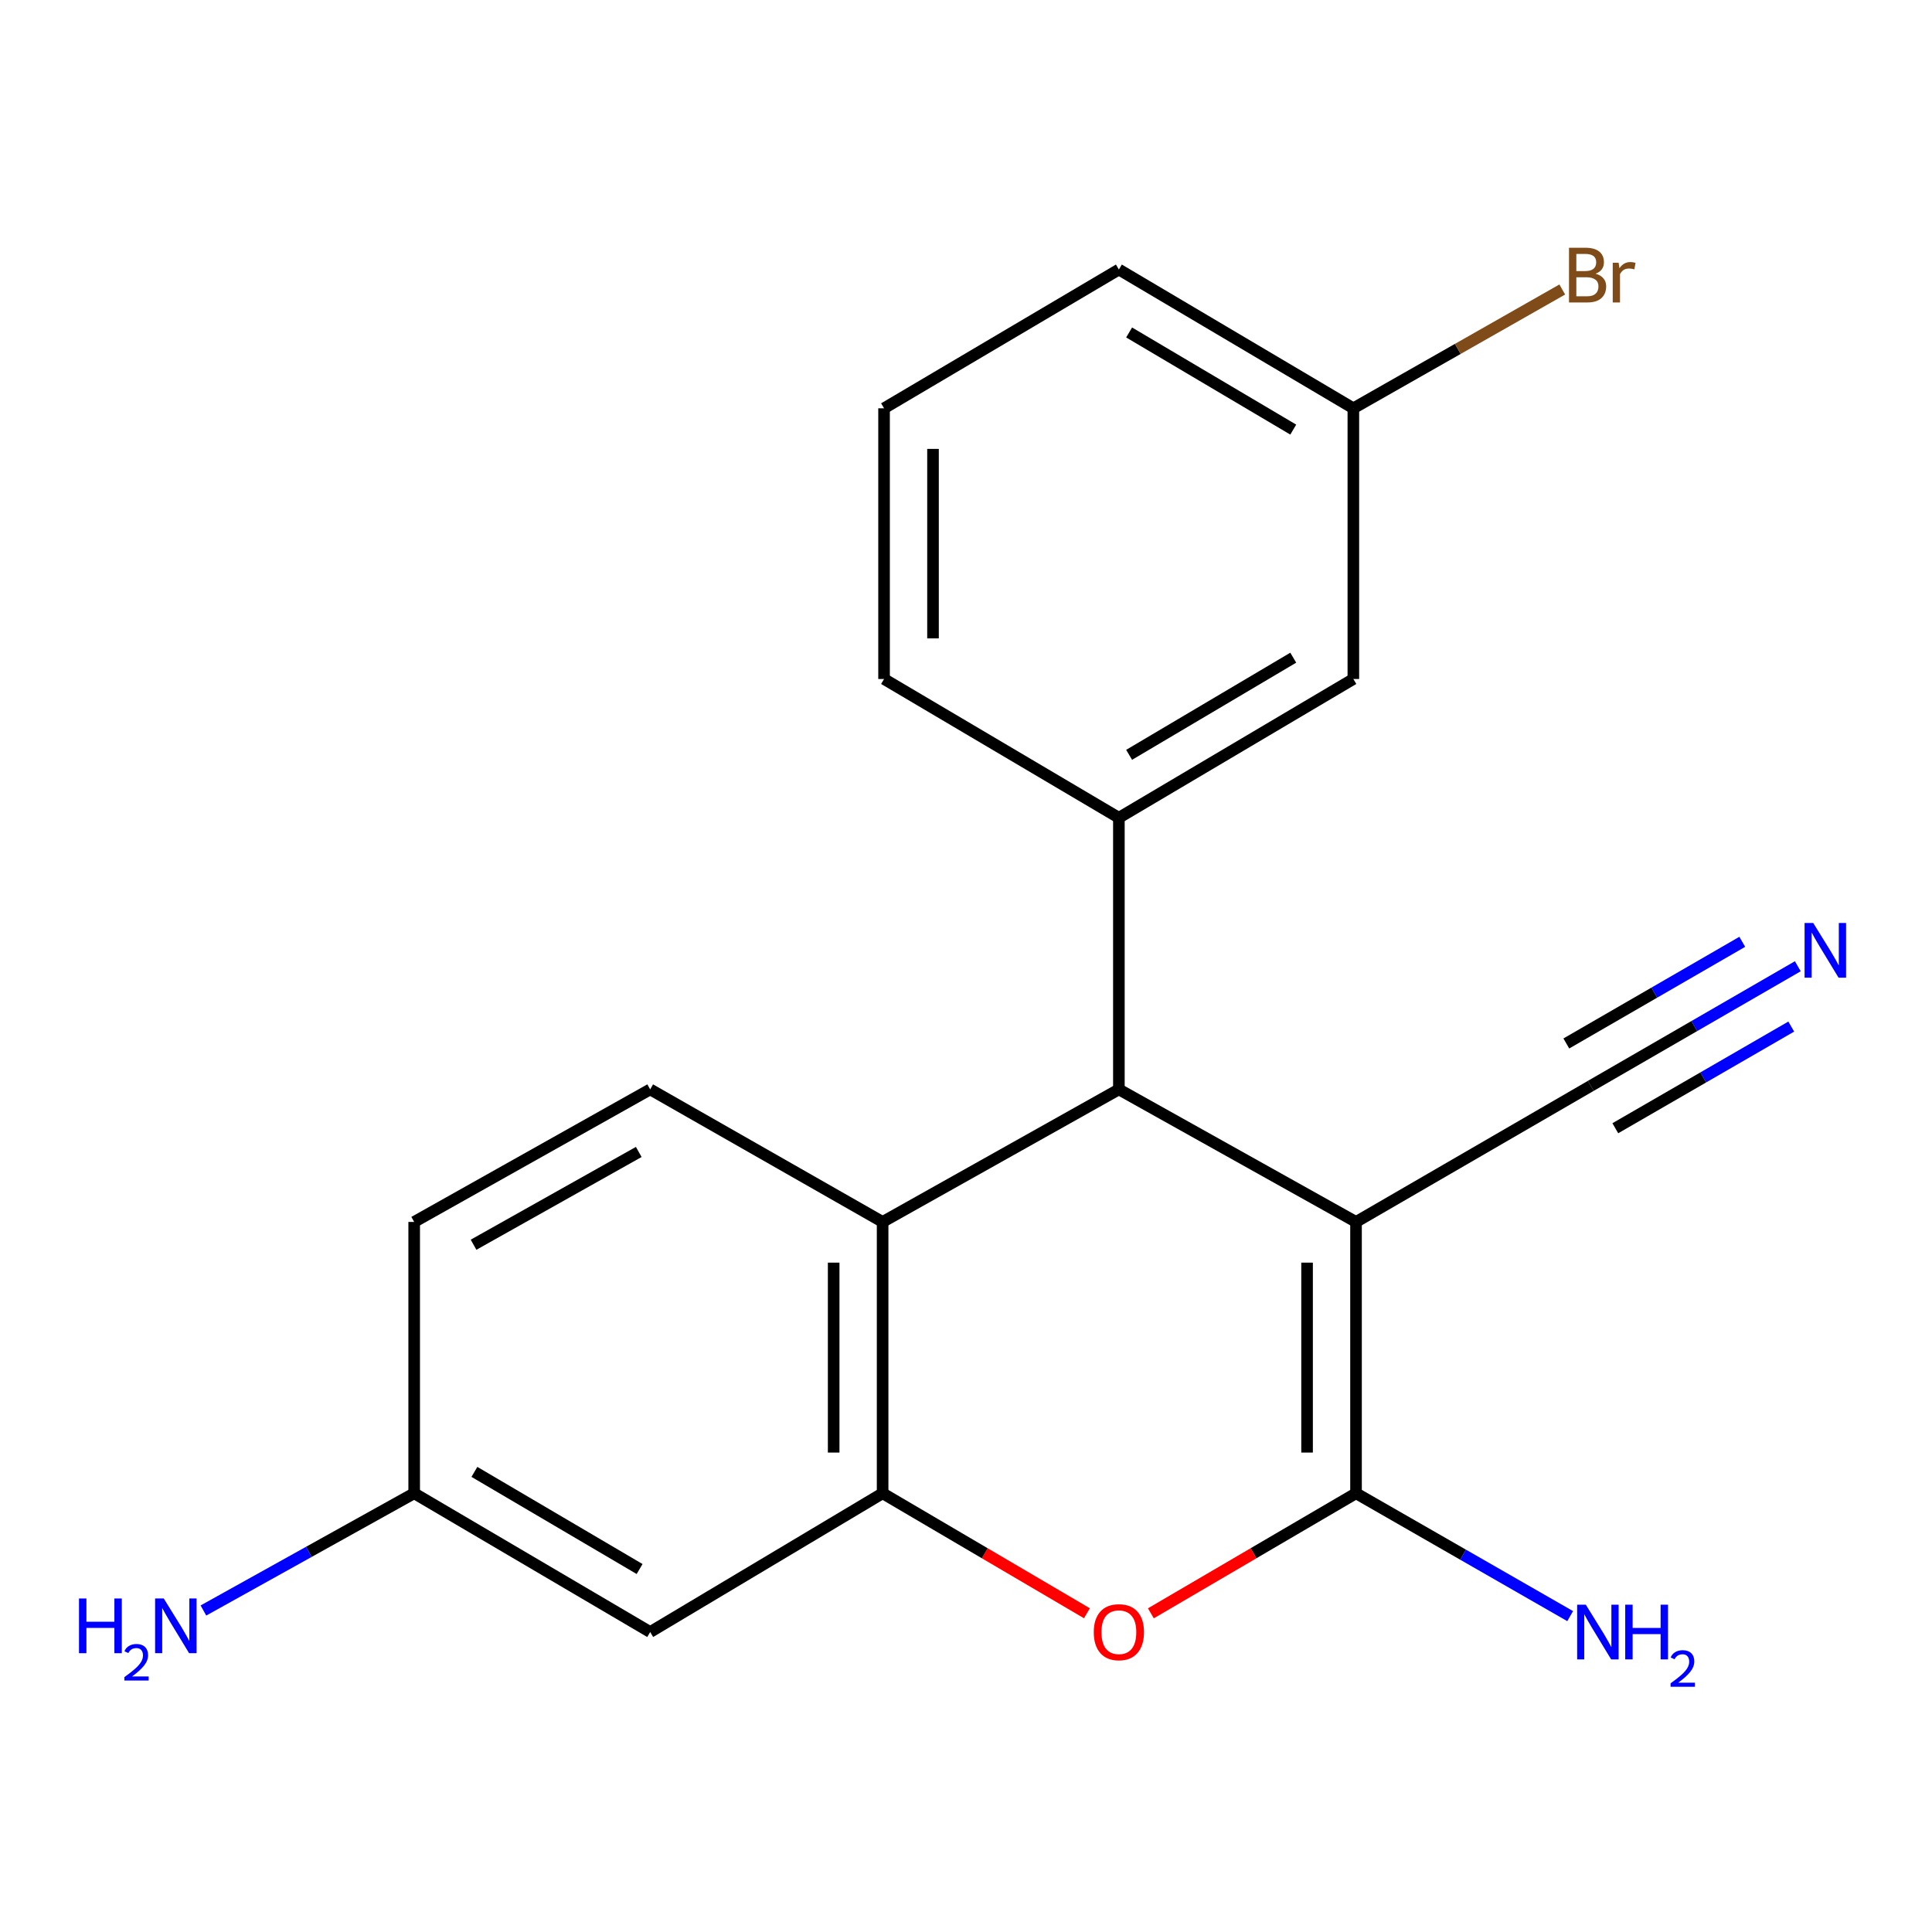 <?xml version='1.0' encoding='iso-8859-1'?>
<svg version='1.1' baseProfile='full'
              xmlns='http://www.w3.org/2000/svg'
                      xmlns:rdkit='http://www.rdkit.org/xml'
                      xmlns:xlink='http://www.w3.org/1999/xlink'
                  xml:space='preserve'
width='1000px' height='1000px' viewBox='0 0 1000 1000'>
<!-- END OF HEADER -->
<rect style='opacity:1.0;fill:#FFFFFF;stroke:none' width='1000' height='1000' x='0' y='0'> </rect>
<path class='bond-0' d='M 701.875,632.474 L 701.875,772.91' style='fill:none;fill-rule:evenodd;stroke:#000000;stroke-width:6px;stroke-linecap:butt;stroke-linejoin:miter;stroke-opacity:1' />
<path class='bond-0' d='M 676.538,653.539 L 676.538,751.844' style='fill:none;fill-rule:evenodd;stroke:#000000;stroke-width:6px;stroke-linecap:butt;stroke-linejoin:miter;stroke-opacity:1' />
<path class='bond-1' d='M 701.875,632.474 L 579.132,563.867' style='fill:none;fill-rule:evenodd;stroke:#000000;stroke-width:6px;stroke-linecap:butt;stroke-linejoin:miter;stroke-opacity:1' />
<path class='bond-6' d='M 701.875,632.474 L 823.407,562.038' style='fill:none;fill-rule:evenodd;stroke:#000000;stroke-width:6px;stroke-linecap:butt;stroke-linejoin:miter;stroke-opacity:1' />
<path class='bond-2' d='M 701.875,772.91 L 648.781,803.98' style='fill:none;fill-rule:evenodd;stroke:#000000;stroke-width:6px;stroke-linecap:butt;stroke-linejoin:miter;stroke-opacity:1' />
<path class='bond-2' d='M 648.781,803.98 L 595.688,835.051' style='fill:none;fill-rule:evenodd;stroke:#FF0000;stroke-width:6px;stroke-linecap:butt;stroke-linejoin:miter;stroke-opacity:1' />
<path class='bond-11' d='M 701.875,772.91 L 757.297,804.708' style='fill:none;fill-rule:evenodd;stroke:#000000;stroke-width:6px;stroke-linecap:butt;stroke-linejoin:miter;stroke-opacity:1' />
<path class='bond-11' d='M 757.297,804.708 L 812.718,836.507' style='fill:none;fill-rule:evenodd;stroke:#0000FF;stroke-width:6px;stroke-linecap:butt;stroke-linejoin:miter;stroke-opacity:1' />
<path class='bond-4' d='M 579.132,563.867 L 456.84,632.474' style='fill:none;fill-rule:evenodd;stroke:#000000;stroke-width:6px;stroke-linecap:butt;stroke-linejoin:miter;stroke-opacity:1' />
<path class='bond-5' d='M 579.132,563.867 L 579.132,423.277' style='fill:none;fill-rule:evenodd;stroke:#000000;stroke-width:6px;stroke-linecap:butt;stroke-linejoin:miter;stroke-opacity:1' />
<path class='bond-20' d='M 562.587,835.021 L 509.714,803.965' style='fill:none;fill-rule:evenodd;stroke:#FF0000;stroke-width:6px;stroke-linecap:butt;stroke-linejoin:miter;stroke-opacity:1' />
<path class='bond-20' d='M 509.714,803.965 L 456.84,772.91' style='fill:none;fill-rule:evenodd;stroke:#000000;stroke-width:6px;stroke-linecap:butt;stroke-linejoin:miter;stroke-opacity:1' />
<path class='bond-3' d='M 456.84,772.91 L 456.84,632.474' style='fill:none;fill-rule:evenodd;stroke:#000000;stroke-width:6px;stroke-linecap:butt;stroke-linejoin:miter;stroke-opacity:1' />
<path class='bond-3' d='M 431.504,751.844 L 431.504,653.539' style='fill:none;fill-rule:evenodd;stroke:#000000;stroke-width:6px;stroke-linecap:butt;stroke-linejoin:miter;stroke-opacity:1' />
<path class='bond-8' d='M 456.84,772.91 L 336.533,844.739' style='fill:none;fill-rule:evenodd;stroke:#000000;stroke-width:6px;stroke-linecap:butt;stroke-linejoin:miter;stroke-opacity:1' />
<path class='bond-9' d='M 456.84,632.474 L 336.533,563.867' style='fill:none;fill-rule:evenodd;stroke:#000000;stroke-width:6px;stroke-linecap:butt;stroke-linejoin:miter;stroke-opacity:1' />
<path class='bond-10' d='M 579.132,423.277 L 700.495,351.447' style='fill:none;fill-rule:evenodd;stroke:#000000;stroke-width:6px;stroke-linecap:butt;stroke-linejoin:miter;stroke-opacity:1' />
<path class='bond-10' d='M 584.432,390.698 L 669.386,340.417' style='fill:none;fill-rule:evenodd;stroke:#000000;stroke-width:6px;stroke-linecap:butt;stroke-linejoin:miter;stroke-opacity:1' />
<path class='bond-17' d='M 579.132,423.277 L 457.587,351.447' style='fill:none;fill-rule:evenodd;stroke:#000000;stroke-width:6px;stroke-linecap:butt;stroke-linejoin:miter;stroke-opacity:1' />
<path class='bond-7' d='M 823.407,562.038 L 876.973,531.083' style='fill:none;fill-rule:evenodd;stroke:#000000;stroke-width:6px;stroke-linecap:butt;stroke-linejoin:miter;stroke-opacity:1' />
<path class='bond-7' d='M 876.973,531.083 L 930.539,500.129' style='fill:none;fill-rule:evenodd;stroke:#0000FF;stroke-width:6px;stroke-linecap:butt;stroke-linejoin:miter;stroke-opacity:1' />
<path class='bond-7' d='M 836.084,583.975 L 881.615,557.664' style='fill:none;fill-rule:evenodd;stroke:#000000;stroke-width:6px;stroke-linecap:butt;stroke-linejoin:miter;stroke-opacity:1' />
<path class='bond-7' d='M 881.615,557.664 L 927.146,531.352' style='fill:none;fill-rule:evenodd;stroke:#0000FF;stroke-width:6px;stroke-linecap:butt;stroke-linejoin:miter;stroke-opacity:1' />
<path class='bond-7' d='M 810.73,540.1 L 856.261,513.789' style='fill:none;fill-rule:evenodd;stroke:#000000;stroke-width:6px;stroke-linecap:butt;stroke-linejoin:miter;stroke-opacity:1' />
<path class='bond-7' d='M 856.261,513.789 L 901.792,487.478' style='fill:none;fill-rule:evenodd;stroke:#0000FF;stroke-width:6px;stroke-linecap:butt;stroke-linejoin:miter;stroke-opacity:1' />
<path class='bond-22' d='M 336.533,844.739 L 214.382,772.91' style='fill:none;fill-rule:evenodd;stroke:#000000;stroke-width:6px;stroke-linecap:butt;stroke-linejoin:miter;stroke-opacity:1' />
<path class='bond-22' d='M 331.054,812.124 L 245.548,761.844' style='fill:none;fill-rule:evenodd;stroke:#000000;stroke-width:6px;stroke-linecap:butt;stroke-linejoin:miter;stroke-opacity:1' />
<path class='bond-14' d='M 336.533,563.867 L 214.382,632.474' style='fill:none;fill-rule:evenodd;stroke:#000000;stroke-width:6px;stroke-linecap:butt;stroke-linejoin:miter;stroke-opacity:1' />
<path class='bond-14' d='M 330.618,596.249 L 245.112,644.274' style='fill:none;fill-rule:evenodd;stroke:#000000;stroke-width:6px;stroke-linecap:butt;stroke-linejoin:miter;stroke-opacity:1' />
<path class='bond-13' d='M 700.495,351.447 L 700.495,211.335' style='fill:none;fill-rule:evenodd;stroke:#000000;stroke-width:6px;stroke-linecap:butt;stroke-linejoin:miter;stroke-opacity:1' />
<path class='bond-12' d='M 214.382,772.91 L 214.382,632.474' style='fill:none;fill-rule:evenodd;stroke:#000000;stroke-width:6px;stroke-linecap:butt;stroke-linejoin:miter;stroke-opacity:1' />
<path class='bond-15' d='M 214.382,772.91 L 159.836,803.251' style='fill:none;fill-rule:evenodd;stroke:#000000;stroke-width:6px;stroke-linecap:butt;stroke-linejoin:miter;stroke-opacity:1' />
<path class='bond-15' d='M 159.836,803.251 L 105.289,833.593' style='fill:none;fill-rule:evenodd;stroke:#0000FF;stroke-width:6px;stroke-linecap:butt;stroke-linejoin:miter;stroke-opacity:1' />
<path class='bond-16' d='M 700.495,211.335 L 754.56,180.59' style='fill:none;fill-rule:evenodd;stroke:#000000;stroke-width:6px;stroke-linecap:butt;stroke-linejoin:miter;stroke-opacity:1' />
<path class='bond-16' d='M 754.56,180.59 L 808.625,149.844' style='fill:none;fill-rule:evenodd;stroke:#7F4C19;stroke-width:6px;stroke-linecap:butt;stroke-linejoin:miter;stroke-opacity:1' />
<path class='bond-21' d='M 700.495,211.335 L 579.132,139.505' style='fill:none;fill-rule:evenodd;stroke:#000000;stroke-width:6px;stroke-linecap:butt;stroke-linejoin:miter;stroke-opacity:1' />
<path class='bond-21' d='M 669.386,222.364 L 584.432,172.084' style='fill:none;fill-rule:evenodd;stroke:#000000;stroke-width:6px;stroke-linecap:butt;stroke-linejoin:miter;stroke-opacity:1' />
<path class='bond-18' d='M 457.587,351.447 L 457.587,211.335' style='fill:none;fill-rule:evenodd;stroke:#000000;stroke-width:6px;stroke-linecap:butt;stroke-linejoin:miter;stroke-opacity:1' />
<path class='bond-18' d='M 482.923,330.43 L 482.923,232.352' style='fill:none;fill-rule:evenodd;stroke:#000000;stroke-width:6px;stroke-linecap:butt;stroke-linejoin:miter;stroke-opacity:1' />
<path class='bond-19' d='M 457.587,211.335 L 579.132,139.505' style='fill:none;fill-rule:evenodd;stroke:#000000;stroke-width:6px;stroke-linecap:butt;stroke-linejoin:miter;stroke-opacity:1' />
<path  class='atom-3' d='M 566.132 844.819
Q 566.132 838.019, 569.492 834.219
Q 572.852 830.419, 579.132 830.419
Q 585.412 830.419, 588.772 834.219
Q 592.132 838.019, 592.132 844.819
Q 592.132 851.699, 588.732 855.619
Q 585.332 859.499, 579.132 859.499
Q 572.892 859.499, 569.492 855.619
Q 566.132 851.739, 566.132 844.819
M 579.132 856.299
Q 583.452 856.299, 585.772 853.419
Q 588.132 850.499, 588.132 844.819
Q 588.132 839.259, 585.772 836.459
Q 583.452 833.619, 579.132 833.619
Q 574.812 833.619, 572.452 836.419
Q 570.132 839.219, 570.132 844.819
Q 570.132 850.539, 572.452 853.419
Q 574.812 856.299, 579.132 856.299
' fill='#FF0000'/>
<path  class='atom-8' d='M 938.524 477.737
L 947.804 492.737
Q 948.724 494.217, 950.204 496.897
Q 951.684 499.577, 951.764 499.737
L 951.764 477.737
L 955.524 477.737
L 955.524 506.057
L 951.644 506.057
L 941.684 489.657
Q 940.524 487.737, 939.284 485.537
Q 938.084 483.337, 937.724 482.657
L 937.724 506.057
L 934.044 506.057
L 934.044 477.737
L 938.524 477.737
' fill='#0000FF'/>
<path  class='atom-12' d='M 820.807 830.579
L 830.087 845.579
Q 831.007 847.059, 832.487 849.739
Q 833.967 852.419, 834.047 852.579
L 834.047 830.579
L 837.807 830.579
L 837.807 858.899
L 833.927 858.899
L 823.967 842.499
Q 822.807 840.579, 821.567 838.379
Q 820.367 836.179, 820.007 835.499
L 820.007 858.899
L 816.327 858.899
L 816.327 830.579
L 820.807 830.579
' fill='#0000FF'/>
<path  class='atom-12' d='M 841.207 830.579
L 845.047 830.579
L 845.047 842.619
L 859.527 842.619
L 859.527 830.579
L 863.367 830.579
L 863.367 858.899
L 859.527 858.899
L 859.527 845.819
L 845.047 845.819
L 845.047 858.899
L 841.207 858.899
L 841.207 830.579
' fill='#0000FF'/>
<path  class='atom-12' d='M 864.739 857.906
Q 865.426 856.137, 867.063 855.16
Q 868.699 854.157, 870.97 854.157
Q 873.795 854.157, 875.379 855.688
Q 876.963 857.219, 876.963 859.938
Q 876.963 862.71, 874.903 865.298
Q 872.871 867.885, 868.647 870.947
L 877.279 870.947
L 877.279 873.059
L 864.687 873.059
L 864.687 871.29
Q 868.171 868.809, 870.231 866.961
Q 872.316 865.113, 873.319 863.45
Q 874.323 861.786, 874.323 860.07
Q 874.323 858.275, 873.425 857.272
Q 872.527 856.269, 870.97 856.269
Q 869.465 856.269, 868.462 856.876
Q 867.459 857.483, 866.746 858.83
L 864.739 857.906
' fill='#0000FF'/>
<path  class='atom-16' d='M 40.887 827.37
L 44.727 827.37
L 44.727 839.41
L 59.207 839.41
L 59.207 827.37
L 63.047 827.37
L 63.047 855.69
L 59.207 855.69
L 59.207 842.61
L 44.727 842.61
L 44.727 855.69
L 40.887 855.69
L 40.887 827.37
' fill='#0000FF'/>
<path  class='atom-16' d='M 64.42 854.696
Q 65.107 852.928, 66.743 851.951
Q 68.38 850.948, 70.651 850.948
Q 73.475 850.948, 75.059 852.479
Q 76.643 854.01, 76.643 856.729
Q 76.643 859.501, 74.584 862.088
Q 72.551 864.676, 68.327 867.738
L 76.96 867.738
L 76.96 869.85
L 64.367 869.85
L 64.367 868.081
Q 67.852 865.6, 69.911 863.752
Q 71.997 861.904, 73 860.24
Q 74.003 858.577, 74.003 856.861
Q 74.003 855.066, 73.106 854.063
Q 72.208 853.06, 70.651 853.06
Q 69.146 853.06, 68.143 853.667
Q 67.139 854.274, 66.427 855.62
L 64.42 854.696
' fill='#0000FF'/>
<path  class='atom-16' d='M 84.76 827.37
L 94.04 842.37
Q 94.96 843.85, 96.44 846.53
Q 97.92 849.21, 98 849.37
L 98 827.37
L 101.76 827.37
L 101.76 855.69
L 97.88 855.69
L 87.92 839.29
Q 86.76 837.37, 85.52 835.17
Q 84.32 832.97, 83.96 832.29
L 83.96 855.69
L 80.28 855.69
L 80.28 827.37
L 84.76 827.37
' fill='#0000FF'/>
<path  class='atom-17' d='M 825.872 141.671
Q 828.592 142.431, 829.952 144.111
Q 831.352 145.751, 831.352 148.191
Q 831.352 152.111, 828.832 154.351
Q 826.352 156.551, 821.632 156.551
L 812.112 156.551
L 812.112 128.231
L 820.472 128.231
Q 825.312 128.231, 827.752 130.191
Q 830.192 132.151, 830.192 135.751
Q 830.192 140.031, 825.872 141.671
M 815.912 131.431
L 815.912 140.311
L 820.472 140.311
Q 823.272 140.311, 824.712 139.191
Q 826.192 138.031, 826.192 135.751
Q 826.192 131.431, 820.472 131.431
L 815.912 131.431
M 821.632 153.351
Q 824.392 153.351, 825.872 152.031
Q 827.352 150.711, 827.352 148.191
Q 827.352 145.871, 825.712 144.711
Q 824.112 143.511, 821.032 143.511
L 815.912 143.511
L 815.912 153.351
L 821.632 153.351
' fill='#7F4C19'/>
<path  class='atom-17' d='M 837.792 135.991
L 838.232 138.831
Q 840.392 135.631, 843.912 135.631
Q 845.032 135.631, 846.552 136.031
L 845.952 139.391
Q 844.232 138.991, 843.272 138.991
Q 841.592 138.991, 840.472 139.671
Q 839.392 140.311, 838.512 141.871
L 838.512 156.551
L 834.752 156.551
L 834.752 135.991
L 837.792 135.991
' fill='#7F4C19'/>
</svg>
